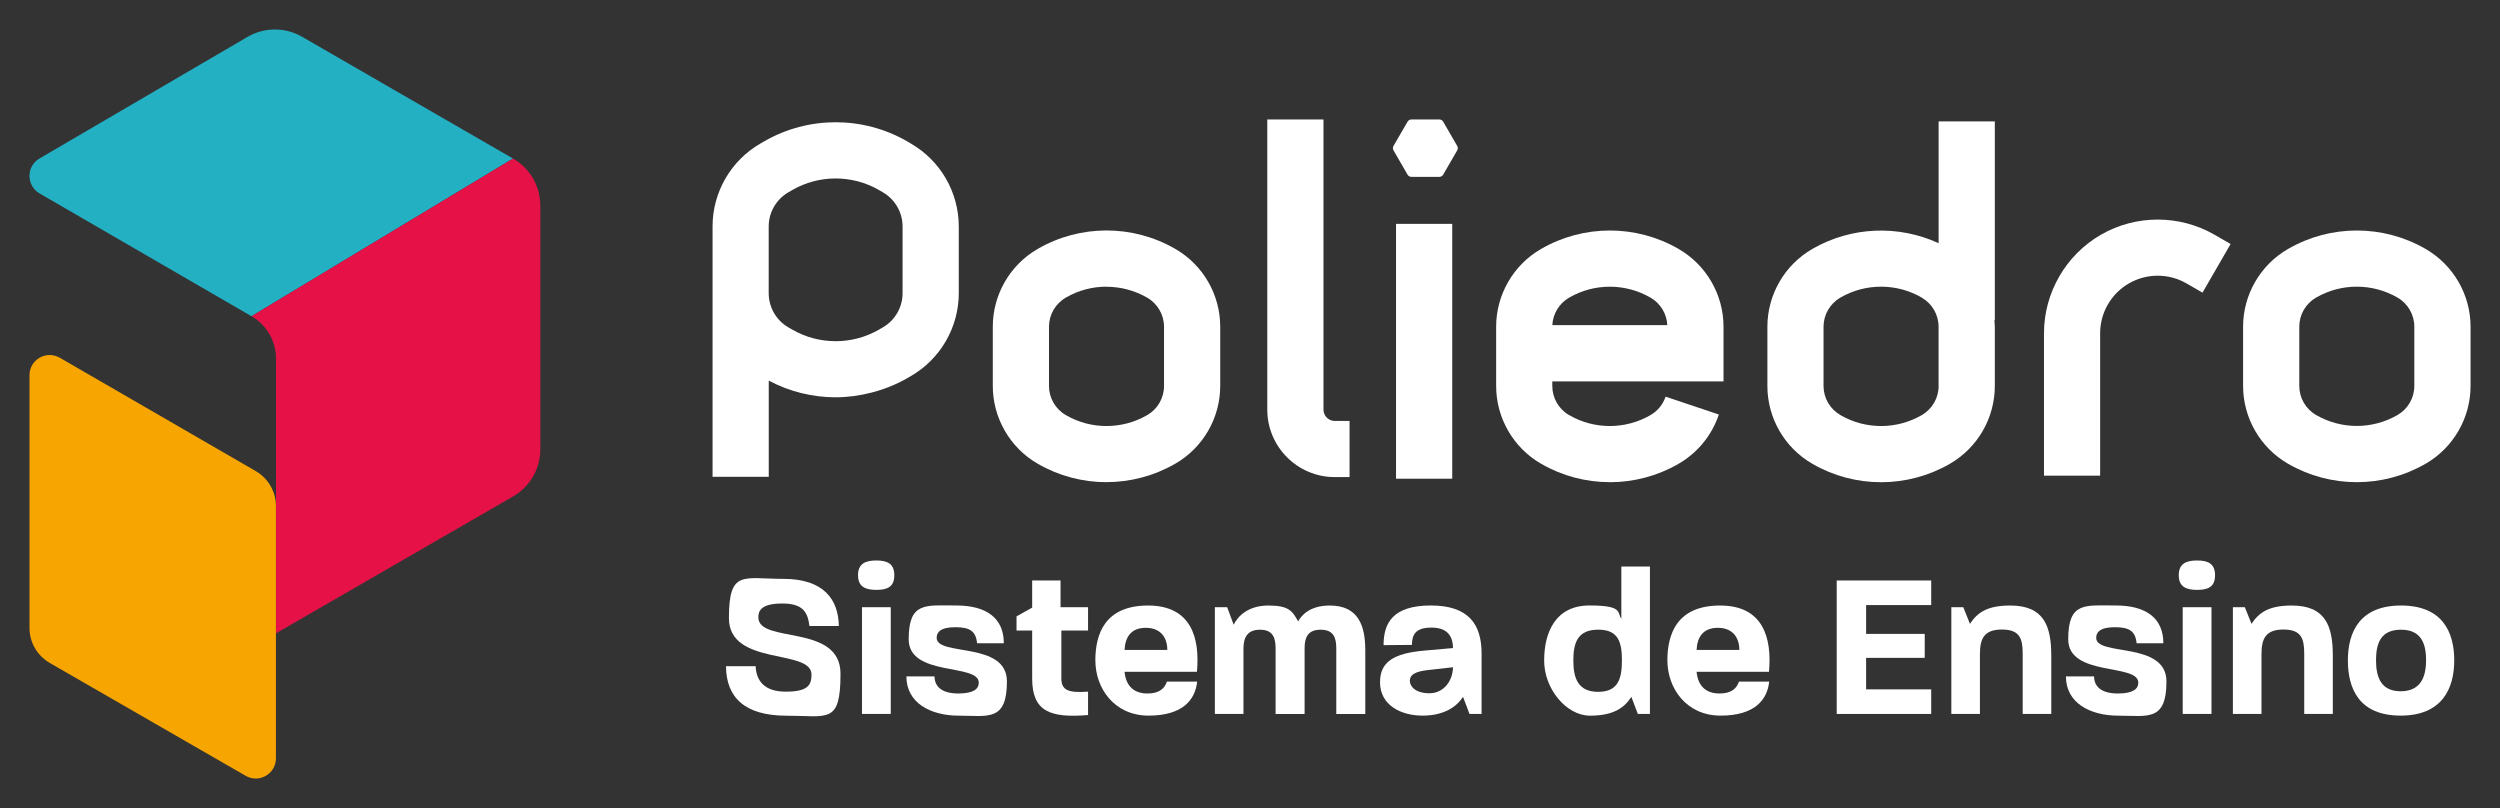 <?xml version="1.0" encoding="UTF-8"?>
<svg xmlns="http://www.w3.org/2000/svg" version="1.1" viewBox="0 0 5561.3 1797.4">
  <rect x="0" y="0" width="5561.3" height="1797.4" fill="#333333" stroke="none"/>
  <defs>
    <style>
      .cls-1 {
        fill: #fff;
      }

      .cls-2 {
        fill: #f7a500;
      }

      .cls-3 {
        fill: #24b0c3;
      }

      .cls-4 {
        fill: #e51147;
      }
    </style>
  </defs>
  <!-- Generator: Adobe Illustrator 28.6.0, SVG Export Plug-In . SVG Version: 1.2.0 Build 709)  -->
  <g>
    <g id="Camada_1">
      <path class="cls-1" d="M1615,1482h65.9c1.4,31.1,18.1,56.6,66.8,56.6s57.5-13.9,57.5-38c0-58.4-183.7-17.6-183.7-125.7s31.5-87.2,121.1-87.2,122.5,45.5,123.4,104.9h-65.4c-3.7-30.2-13.9-50.1-60.3-50.1s-53.4,15.8-53.4,30.6c0,59.9,182.8,13,182.8,125.7s-27.8,93.3-120.2,93.3-134.1-40.4-134.5-110"/>
      <path class="cls-1" d="M1908.7,1279.7c0-26.4,17.2-32.9,40.8-32.9s39.9,6.5,39.9,32.9-16.2,32.5-39.9,32.5-40.8-6.5-40.8-32.5M1917.5,1350.7h64v237.5h-64v-237.5Z"/>
      <path class="cls-1" d="M2016.3,1504.7h62.6c0,24.6,19,38,52.9,38s45.5-10.2,45.5-24.1c0-43.6-155.9-12.5-155.9-96.5s37.6-75.2,105.8-75.2,105.8,28.8,105.8,84h-59.4c-2.8-25.5-14.4-35.7-48.2-35.7s-41.8,11.6-41.8,23.7c0,41.8,156.3,7,156.3,97s-42.7,76.1-106.7,76.1-116.9-28.8-116.9-87.2"/>
      <path class="cls-1" d="M2296.1,1509.3v-106.7h-34.8v-31.5l34.8-19.5v-60.3h63.1v59.4h61.2v52h-59.4v106.2c0,26.4,14.9,32.9,59.4,29.7v52c-84.4,7-124.3-7.9-124.3-81.2"/>
      <path class="cls-1" d="M2436.6,1469.5c0-59.4,21.3-122.5,117.4-122.5s115.5,72.4,108.6,147.5h-161c3.2,33.9,23.2,48.2,51,48.2s38.5-12.5,43.2-26.4h67.3c-4.2,39.9-31.6,75.6-108.1,75.6s-118.3-61.2-118.3-122.5M2596.7,1445.8c0-26.5-13.9-49.2-47.8-49.2s-45.9,21.8-47.3,49.2h95.1Z"/>
      <path class="cls-1" d="M2702.5,1350.7h27.4l14.4,39c9.7-19.5,32.5-42.7,77.5-42.7s53.3,12.1,65.9,35.3c7.9-14.4,26.9-35.3,70.5-35.3,64.9,0,78.9,46.9,78.9,99.8v141.5h-64.5v-145.7c0-22.7-5.1-41.8-34.8-41.8s-35.7,18.6-35.7,41.8v145.7h-64.5v-145.7c0-22.7-5.1-41.8-34.8-41.8s-36.7,19.5-36.7,42.7v144.7h-63.6v-237.5Z"/>
      <path class="cls-1" d="M3069.9,1517.7c0-45,29.7-64.5,99.3-70.5l63.1-5.6c-.5-26.5-12.5-45.5-47.8-45.5s-43.6,15.3-43.6,38.5l-63.1.5c0-48.7,19.9-88.2,105.3-88.2s112.7,43.6,112.7,106.7v134.5h-26.9l-14.4-38c-13.9,21.8-41.8,41.8-90,41.8s-94.6-23.2-94.6-74.2M3232.2,1484.3l-53.3,6c-32.9,3.3-42.7,11.6-42.7,24.1s12.5,27.8,43.6,27.8,52-26.9,52.4-58"/>
      <path class="cls-1" d="M3435,1469.4c0-63.1,25.5-122.5,100.7-122.5s61.2,15.3,71,29.7v-116.4h63.6v328h-26.9l-14.4-38c-15.3,23.7-39,41.8-91.9,41.8s-102.1-59.8-102.1-122.5M3608,1469.4c0-39.4-7-68.7-52.4-68.7s-55.7,27.8-55.7,68.7,11.6,69.6,55.2,69.6,52.9-27.8,52.9-69.6"/>
      <path class="cls-1" d="M3709.1,1469.5c0-59.4,21.3-122.5,117.4-122.5s115.5,72.4,108.6,147.5h-161c3.2,33.9,23.2,48.2,51,48.2s38.5-12.5,43.2-26.4h67.3c-4.2,39.9-31.6,75.6-108.1,75.6s-118.3-61.2-118.3-122.5M3869.2,1445.8c0-26.5-13.9-49.2-47.8-49.2s-45.9,21.8-47.3,49.2h95.1Z"/>
      <polygon class="cls-1" points="4085.8 1291.3 4296 1291.3 4296 1346 4151.2 1346 4151.2 1410.1 4281.6 1410.1 4281.6 1463.4 4151.2 1463.4 4151.2 1533.5 4296 1533.5 4296 1588.2 4085.8 1588.2 4085.8 1291.3"/>
      <path class="cls-1" d="M4341,1350.7h26.4l14.8,37.1c16.2-24.6,37.6-40.8,89.5-40.8,75.2,0,91.4,45.5,91.4,111.8v129.4h-63.6v-134.5c0-33.9-7-53.3-46.4-53.3s-48.7,20.4-48.7,54.7v133.1h-63.6v-237.5Z"/>
      <path class="cls-1" d="M4595.7,1504.7h62.6c0,24.6,19,38,52.9,38s45.5-10.2,45.5-24.1c0-43.6-155.9-12.5-155.9-96.5s37.6-75.2,105.8-75.2,105.8,28.8,105.8,84h-59.4c-2.8-25.5-14.4-35.7-48.2-35.7s-41.8,11.6-41.8,23.7c0,41.8,156.3,7,156.3,97s-42.7,76.1-106.7,76.1-116.9-28.8-116.9-87.2"/>
      <path class="cls-1" d="M4846.7,1279.7c0-26.4,17.2-32.9,40.8-32.9s39.9,6.5,39.9,32.9-16.2,32.5-39.9,32.5-40.8-6.5-40.8-32.5M4855.5,1350.7h64v237.5h-64v-237.5Z"/>
      <path class="cls-1" d="M4967.3,1350.7h26.4l14.8,37.1c16.2-24.6,37.6-40.8,89.5-40.8,75.2,0,91.4,45.5,91.4,111.8v129.4h-63.6v-134.5c0-33.9-7-53.3-46.4-53.3s-48.7,20.4-48.7,54.7v133.1h-63.6v-237.5Z"/>
      <path class="cls-1" d="M5222.9,1469c0-62.6,26-122,118.3-122s118.3,59.4,118.3,122-26.9,122.9-119.2,122.9-117.4-59.8-117.4-122.9M5396.9,1469c0-37.6-11.1-68.2-55.7-68.2s-55.7,29.2-55.7,68.2,12.1,68.7,54.7,68.7,56.6-28.8,56.6-68.7"/>
      <path class="cls-3" d="M559.4,703.4l581.8-350.7L672.1,81.9c-37.5-21.7-83.7-21.7-121.2,0L87.9,352.5c-29.8,17.4-29.7,60.5.1,77.8l471.3,273.1h0Z"/>
      <path class="cls-2" d="M133,795.8l436,252.2c27.7,16.1,44.8,45.7,44.8,77.8v561.1c0,34.6-37.4,56.2-67.3,38.9l-435.9-251.1c-27.8-16.1-45-45.7-45-77.9v-562.1c0-34.6,37.5-56.2,67.4-38.8"/>
      <path class="cls-4" d="M1141.3,352.7h0s-581.8,350.7-581.8,350.7c33.7,19.5,54.5,55.5,54.5,94.5v610.9l527.4-304.5c37.5-21.6,60.6-61.7,60.6-105V457.7c0-43.3-23.1-83.3-60.6-105"/>
      <path class="cls-1" d="M2461.4,1072.6c-52.7,0-105.4-13.6-152.4-40.7l-1-.6c-61.3-35.4-99.5-101.6-99.5-172.7v-132c0-71.1,38.2-137.3,99.8-172.8l.5-.3c94.2-54.4,211.1-54.4,305.1-.1l.7.4c61.6,35.5,99.8,101.7,99.8,172.8v132c0,71.1-38.2,137.3-99.8,172.8l-.8.4c-47,27.1-99.7,40.7-152.4,40.7M2461.4,637.7c-31.1,0-62.2,8-89.9,24l-.5.3c-23.2,13.4-37.5,38.1-37.5,64.7v132c0,26.5,14.3,51.3,37.3,64.5l.9.6c55.3,31.9,124.2,31.9,179.7-.1l.8-.4c23-13.3,37.2-38,37.2-64.5v-132c0-26.5-14.3-51.3-37.3-64.5l-.7-.4c-27.7-16-58.9-24-90-24"/>
      <path class="cls-1" d="M3581.1,1072.6c-52.7,0-105.4-13.6-152.4-40.7l-.9-.5c-61.3-35.4-99.6-101.6-99.6-172.7v-132c0-71,38.2-137.3,99.8-172.8l.5-.3c94.2-54.4,211-54.4,305.1-.1l.9.6c61.3,35.4,99.5,101.6,99.5,172.7v121.6h-380.9v10.4c0,26.5,14.3,51.3,37.3,64.5l.9.5c55.3,31.9,124.2,31.9,179.7-.1l.5-.3c16-9.2,27.8-23.7,33.6-41l118.5,39.7c-15.5,46.2-47.2,85.1-89.4,109.5l-.5.3c-47.1,27.2-99.9,40.8-152.7,40.8M3453.3,723.3h255.7c-1.2-25.2-15.2-48.4-37.2-61.1l-1-.5c-55.3-31.9-124.2-31.9-179.7.1l-.5.3c-22.2,12.8-36.2,36-37.4,61.2"/>
      <path class="cls-1" d="M5242.7,1072.6c-52.7,0-105.4-13.6-152.4-40.7l-.7-.4c-61.5-35.5-99.8-101.8-99.8-172.8v-132c0-71,38.2-137.3,99.8-172.8l.8-.4c94-54.3,210.8-54.3,304.9,0l.7.4c61.5,35.5,99.8,101.7,99.8,172.8v132c0,71-38.2,137.2-99.8,172.8l-.8.4c-47,27.1-99.7,40.7-152.4,40.7M5242.7,637.7c-31.1,0-62.2,8-89.9,24l-.8.4c-23,13.3-37.2,38-37.2,64.5v132c0,26.5,14.3,51.3,37.3,64.5l.7.4c55.5,32,124.4,32,179.9,0l.8-.4c23-13.3,37.2-38,37.2-64.5v-132c0-26.5-14.3-51.3-37.3-64.5l-.7-.4c-27.7-16-58.9-24-90-24"/>
      <path class="cls-1" d="M4671.9,1058.2h-125v-316.9c0-90.1,48.5-174,126.5-219.1,78-45,174.9-45,252.9,0l35.7,20.6-62.5,108.2-35.7-20.6c-39.5-22.8-88.5-22.8-128,0-39.5,22.8-64,65.2-64,110.8v316.9Z"/>
      <path class="cls-1" d="M3002.1,1061.3h-32.9c-82.8,0-150.1-67.3-150.1-150.1V265.8h125v645.5c0,13.8,11.3,25.1,25.1,25.1h32.9v125Z"/>
      <rect class="cls-1" x="3105.5" y="498" width="125" height="566.9"/>
      <path class="cls-1" d="M4437.5,270h-125v271c-89.3-41.2-194.4-37.1-280.6,12.6l-.5.3c-61.5,35.5-99.8,101.7-99.8,172.8v132c0,71.1,38.2,137.3,99.6,172.7l.9.6c47,27.1,99.7,40.7,152.4,40.7s105.6-13.6,152.7-40.8l.5-.3c61.5-35.5,99.8-101.7,99.8-172.8v-132c0-4.9-.6-9.7-1-14.6h1v-442.1ZM4312.5,858.7c0,26.5-14.3,51.3-37.5,64.7l-.5.3c-55.5,32-124.4,32-179.7.1l-1-.6c-23-13.3-37.3-38-37.3-64.5v-132c0-26.5,14.3-51.3,37.5-64.7l.5-.3c27.8-16,58.9-24,90-24s62.1,8,89.7,23.9l.9.6c23,13.3,37.3,38,37.3,64.5v132Z"/>
      <path class="cls-1" d="M2026.5,319.4l-8.6-5c-98.1-56.6-219.9-56.6-317.9,0l-8.6,5c-65.6,37.8-106.3,108.4-106.3,184.1v557.1h125v-213.9c46.4,24.6,97.6,37.1,148.9,37.1s109.9-14.2,158.9-42.4l8.6-5c65.6-37.9,106.3-108.4,106.3-184.1v-148.7c0-75.7-40.7-146.2-106.3-184.1M2007.8,652.3c0,31.2-16.8,60.3-43.8,75.9l-8.6,5c-59.5,34.4-133.4,34.4-193,0l-8.6-4.9c-27-15.6-43.8-44.7-43.8-75.9v-148.7c0-31.2,16.8-60.3,43.8-75.9l8.6-5c29.7-17.2,63.1-25.8,96.5-25.8s66.7,8.6,96.5,25.8l8.6,5c27,15.6,43.8,44.7,43.8,75.9v148.7Z"/>
      <path class="cls-1" d="M3210.4,270.7c-1.7-3-5-4.9-8.5-4.9h-62.3c-3.5,0-6.8,1.9-8.5,4.9l-31.2,54c-1.8,3-1.8,6.8,0,9.8l31.2,54c1.8,3,5,4.9,8.5,4.9h62.3c3.5,0,6.8-1.9,8.5-4.9l31.2-54c1.8-3,1.8-6.8,0-9.8l-31.2-54Z"/>
    </g>
  </g>
</svg>